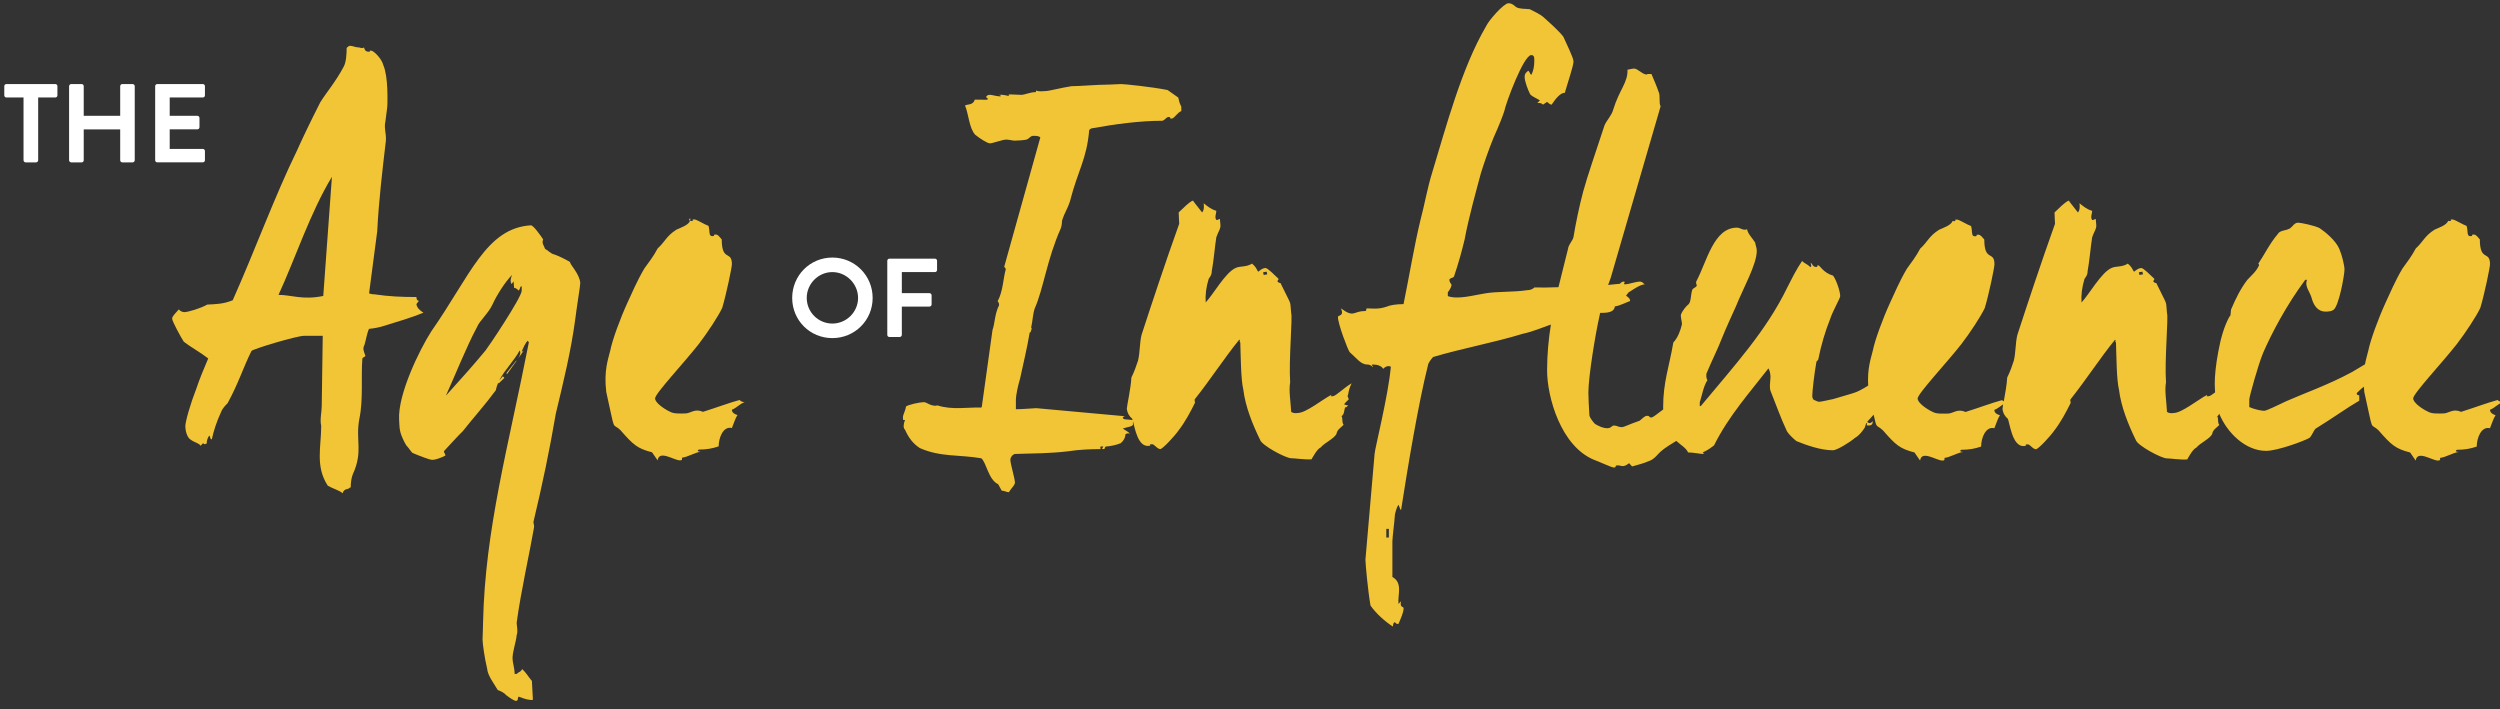 <svg width="765" height="217" xmlns="http://www.w3.org/2000/svg">
 <rect width="100%" height="100%" fill="#333333" stroke="none"/>
 <style type="text/css">.st0{fill:#FFFFFF;}
	.st1{fill:#F2C536;}</style>

 <g>
  <title>background</title>
  <rect fill="none" id="canvas_background" height="219" width="767" y="-1" x="-1"/>
 </g>
 <g>
  <title>Layer 1</title>
  <g id="svg_17">
   <g id="svg_1">
    <path id="svg_2" d="m7.2,29.83l-5.24,0c-0.38,0 -0.65,-0.31 -0.65,-0.65l0,-2.81c0,-0.34 0.27,-0.65 0.65,-0.65l14.96,0c0.38,0 0.65,0.31 0.65,0.65l0,2.81c0,0.34 -0.27,0.65 -0.65,0.65l-5.24,0l0,19.21c0,0.34 -0.31,0.65 -0.65,0.65l-3.18,0c-0.34,0 -0.65,-0.31 -0.65,-0.65l0,-19.21z" class="st0"/>
    <path id="svg_3" d="m21.14,26.37c0,-0.34 0.31,-0.65 0.65,-0.65l3.18,0c0.38,0 0.65,0.31 0.65,0.65l0,9.07l11.16,0l0,-9.07c0,-0.34 0.27,-0.65 0.65,-0.65l3.15,0c0.34,0 0.65,0.31 0.65,0.65l0,22.67c0,0.34 -0.31,0.65 -0.65,0.65l-3.15,0c-0.38,0 -0.65,-0.31 -0.65,-0.65l0,-9.45l-11.16,0l0,9.45c0,0.34 -0.27,0.65 -0.65,0.65l-3.18,0c-0.34,0 -0.65,-0.31 -0.65,-0.65l0,-22.67z" class="st0"/>
    <path id="svg_4" d="m47.48,26.37c0,-0.34 0.27,-0.65 0.65,-0.65l13.93,0c0.38,0 0.65,0.31 0.65,0.65l0,2.81c0,0.34 -0.27,0.65 -0.65,0.65l-10.13,0l0,5.61l8.46,0c0.34,0 0.65,0.31 0.65,0.65l0,2.84c0,0.38 -0.31,0.65 -0.65,0.65l-8.46,0l0,5.99l10.13,0c0.38,0 0.65,0.31 0.65,0.65l0,2.81c0,0.34 -0.27,0.65 -0.65,0.65l-13.93,0c-0.38,0 -0.65,-0.31 -0.65,-0.65l0,-22.66z" class="st0"/>
   </g>
   <g id="svg_5">
    <path id="svg_6" d="m254.7,78.81c6.85,0 12.33,5.51 12.33,12.36c0,6.85 -5.48,12.29 -12.33,12.29s-12.29,-5.44 -12.29,-12.29c0,-6.85 5.44,-12.36 12.29,-12.36zm0,20.2c4.31,0 7.87,-3.53 7.87,-7.84s-3.56,-7.91 -7.87,-7.91c-4.31,0 -7.84,3.59 -7.84,7.91s3.52,7.84 7.84,7.84z" class="st0"/>
    <path id="svg_7" d="m271.51,79.8c0,-0.34 0.27,-0.65 0.65,-0.65l13.93,0c0.38,0 0.65,0.31 0.65,0.65l0,2.81c0,0.34 -0.27,0.65 -0.65,0.65l-10.13,0l0,6.44l8.46,0c0.34,0 0.65,0.31 0.65,0.65l0,2.81c0,0.34 -0.31,0.65 -0.65,0.65l-8.46,0l0,8.66c0,0.34 -0.31,0.65 -0.65,0.65l-3.15,0c-0.38,0 -0.65,-0.31 -0.65,-0.65l0,-22.67z" class="st0"/>
   </g>
   <g id="svg_8">
    <path id="svg_9" d="m127.42,93.04l0.78,-0.99c-0.62,0 -0.78,-0.66 -0.78,-1.16c-4.36,0 -8.41,-0.16 -12.77,-0.82c-0.78,0 -1.4,-0.16 -1.71,-0.33l2.49,-18.97c0.47,-9.24 1.56,-18.48 2.65,-27.72c0.16,-2.14 -0.62,-3.96 -0.16,-5.77c0.16,-1.49 0.62,-4.46 0.62,-5.12c0,-1.15 0.31,-8.58 -1.24,-12.21c-0.47,-1.98 -2.96,-4.46 -3.74,-4.46c-1.09,0 0.31,0.33 -0.78,0.33s-1.25,-0.83 -1.4,-1.32c-0.62,0.49 -1.09,0 -1.71,0c-1.09,0 -1.56,-0.49 -2.65,-0.49c-0.16,0 -0.47,0.17 -0.78,0.49l-0.16,0.17c0,1.82 -0.16,4.45 -0.93,5.77c-2.34,4.46 -5.45,8.09 -7.16,10.89c-3.43,6.76 -5.76,11.71 -7.16,14.85c-6.7,13.69 -12.92,30.69 -19.62,45.7c-2.96,1.16 -4.83,1.16 -7.79,1.32c-2.02,1.15 -5.92,2.31 -7.01,2.31c-0.62,0 -1.25,-0.33 -1.71,-0.83c-0.47,0.66 -2.03,1.98 -2.03,2.8c0,0.83 2.8,5.94 3.58,7.09c1.87,1.48 5.14,3.3 7.47,5.11c-1.4,3.3 -2.65,6.27 -3.58,9.07c-1.87,4.78 -3.43,10.23 -3.43,11.71c0,1.16 0.47,3.47 1.71,4.12c1.09,0.83 2.49,0.99 2.96,1.82l0.78,-0.82c0.47,0.66 0.62,0.16 1.09,0.16c0,-0.99 0.31,-1.81 0.78,-2.47c0.47,0.5 0.16,1.16 0.78,1.16c0.62,-2.8 1.56,-5.61 2.8,-8.25c0.47,-1.32 1.56,-2.31 2.03,-2.8c3.27,-5.94 4.98,-11.38 7.32,-16c0.62,-0.66 13.86,-4.62 16.04,-4.62l5.76,0l-0.31,21.45c0,1.98 -0.62,4.12 -0.16,6.1c0,6.43 -1.87,12.37 2.02,18.32c1.4,0.83 3.74,1.48 4.52,2.31c0.16,-0.66 0.62,-1.16 1.4,-1.32c0.62,0 0.62,-0.49 1.09,-0.49c0,-1.16 0.16,-2.81 0.62,-3.96c3.27,-7.09 0.78,-10.39 2.02,-16.99c1.25,-5.94 0.47,-13.2 0.93,-18.48c0.16,-0.49 0.47,-0.16 0.93,-0.82c-0.47,-1.32 -0.93,-2.15 -0.31,-3.3c0.47,-1.48 0.78,-3.63 1.4,-4.95c1.71,-0.17 3.11,-0.49 3.74,-0.66c4.36,-1.32 9.81,-2.97 12.92,-4.29c-1.06,-0.66 -2,-1.49 -2.15,-2.64zm-28.5,-2.48c-6.23,1.32 -9.81,-0.33 -13.7,-0.33c4.98,-10.72 9.65,-25.08 16.35,-36.13l-2.65,36.46z" class="st1"/>
    <path id="svg_10" d="m160.29,107.22c0.19,-0.23 0.36,-0.55 0.61,-0.82c-0.18,0.18 -0.37,0.46 -0.61,0.82z" class="st1"/>
    <polygon id="svg_11" points="157.94,110.36 154.98,114.16 155.14,114.49 158.09,110.36 " class="st1"/>
    <path id="svg_12" d="m169.62,77.86c-1.09,-0.17 -2.18,-1.49 -2.8,-1.65c-0.47,-1.32 -1.09,-1.65 -0.62,-2.97c-0.78,-1.16 -2.96,-4.29 -3.74,-4.29c-13.7,0.83 -18.53,15.35 -30.52,32.5c-3.58,5.61 -10.28,19.3 -9.81,27.06c0.16,2.64 0,3.63 1.71,6.93l0.47,0.82c0.78,0.83 1.25,1.65 1.87,2.31c1.87,0.82 5.29,2.14 6.07,2.14c1.09,0 2.8,-0.66 4.05,-1.32c0,-0.49 -0.47,-0.82 -0.47,-1.32c2.02,-2.15 4.52,-4.95 5.76,-6.1c3.11,-3.96 6.85,-8.09 10.12,-12.54c0.15,-0.78 0.4,-1.52 0.7,-2.23l0.23,0.08l1.71,-1.65l-0.47,-0.49l-1.13,1.31c1.65,-3.3 4.57,-6.01 6.27,-9.22c0.47,0.66 0,1.82 -0.62,2.64c0.89,-1.15 1.46,-2.03 1.88,-2.65c-0.16,0.2 -0.35,0.34 -0.64,0.34c0.62,-1.48 1.25,-2.8 1.87,-3.3c0.16,0.16 0.16,0.16 0.16,0.33l0.16,0.16c-6.23,31.84 -13.39,57.09 -14.01,85.63c0,1.82 -0.16,4.62 -0.16,5.28c0,1.15 0.62,5.77 1.4,8.91c0.16,2.14 2.02,4.46 3.27,6.6c0.62,0.17 2.02,0.83 2.49,1.49c1.09,0.82 2.49,1.81 3.11,1.81c0.78,-0.16 0.31,-0.66 0.78,-1.32c2.02,0.83 3.43,1.16 4.36,0.99l-0.31,-5.77c-1.24,-1.48 -1.71,-2.47 -2.96,-3.63c-0.31,0.5 -0.62,0.83 -1.09,0.99l-0.62,0.49l-0.62,0l0,-0.16c0,-1.48 -0.62,-3.47 -0.62,-4.29c-0.15,-2.15 1.09,-5.28 1.25,-7.42c0.47,-1.16 0,-2.97 0,-3.79c1.25,-9.41 4.05,-21.78 5.29,-29.04c0.16,-0.66 -0.16,-1.32 -0.16,-1.81c2.65,-11.05 4.98,-22.11 6.85,-33.16c2.34,-9.73 4.67,-19.3 5.92,-28.71c0.47,-3.79 1.56,-10.4 1.56,-11.22c-0.16,-2.8 -3.27,-5.77 -3.11,-6.43c-1.41,-0.85 -3.43,-1.84 -4.83,-2.33zm-9.97,11.05c0,2.14 -10.59,17.82 -11.06,18.31c-3.11,3.8 -7.94,9.24 -12.15,13.86c2.65,-5.78 6.23,-14.85 9.5,-20.95c0.78,-1.98 3.58,-4.29 4.83,-7.09c1.09,-2.48 3.89,-6.93 5.92,-8.91c-0.47,1.16 -0.62,1.98 -0.16,2.8l0.62,-0.82l0.16,1.98c0.47,0 0.93,0.33 1.4,0.83c0.62,-0.66 0.31,-1.32 0.93,-1.32l0,1.31l0.01,0z" class="st1"/>
    <path id="svg_13" d="m211.19,66.8c-0.15,0.16 -0.31,0.16 -0.31,0.33c0,0.23 0.08,0.37 0.28,0.44c0.08,-0.24 0.1,-0.49 0.03,-0.77z" class="st1"/>
    <path id="svg_14" d="m226.3,122.4c-3.11,0.83 -7.01,2.31 -11.21,3.63c-2.49,-1.15 -3.74,0.49 -5.45,0.49c-1.09,0 -3.43,0.17 -4.52,-0.49c-1.87,-0.83 -4.67,-2.8 -4.67,-4.12c0,-1.48 8.88,-10.89 13.39,-16.66c2.65,-3.46 5.92,-8.41 7.16,-11.05c1.24,-4.12 2.96,-12.37 2.96,-13.36c0,-4.29 -3.11,-0.66 -3.11,-7.59c-0.62,-0.66 -1.09,-1.49 -1.87,-1.49c-1.09,0 0.16,0.5 -1.09,0.5c-1.09,0 -0.62,-1.65 -1.09,-3.14c-1.4,-0.49 -3.58,-1.98 -4.36,-1.98c-1.25,0 0.31,0.49 -0.93,0.49c-0.15,0 -0.26,-0.02 -0.35,-0.06c-0.46,1.34 -2.98,2.14 -4.17,2.7c-3.11,1.98 -3.42,3.63 -5.76,5.77c-1.09,2.15 -2.96,4.62 -4.05,6.1c-2.34,3.96 -3.89,7.76 -5.14,10.4c-2.34,5.11 -4.67,11.55 -5.29,14.68c-0.62,2.64 -2.02,6.1 -1.24,12.7c2.96,13.2 1.56,9.07 4.36,11.72c3.89,4.45 5.14,5.61 9.65,6.76l1.71,2.47c0.47,-3.3 4.98,0 6.85,0c0.47,0 0.62,-0.16 0.62,-0.33l0,-0.49c1.71,-0.17 4.05,-1.65 5.76,-1.82c-0.62,0 -1.4,-0.17 -0.62,-0.66c2.34,0 4.2,-0.33 6.07,-0.99c0,-2.64 1.4,-6.27 4.05,-5.61c0.62,-1.48 1.09,-3.13 1.71,-3.96c-1.09,-0.33 -1.71,-0.83 -1.71,-1.65c1.4,-0.49 2.18,-1.65 3.89,-2.31c-0.46,0.01 -1.09,-0.15 -1.55,-0.65z" class="st1"/>
    <path id="svg_15" d="m413.62,117.29c-2.34,1.32 -4.67,3.79 -5.76,3.96l-0.62,0l0.16,-0.33c-0.03,-0.03 -0.03,-0.06 -0.04,-0.08c-2.79,1.45 -7.75,5.53 -10.24,5.53c-0.78,0.16 -1.56,0 -2.02,-0.33c-0.16,-3.3 -0.78,-6.43 -0.31,-9.07c-0.47,-6.77 0.78,-19.97 0.31,-21.12c-0.47,-4.45 0.47,-1.49 -3.27,-9.24c-0.16,0 -0.93,-0.16 -0.93,-0.66c0.15,-0.17 0.31,-0.33 0.31,-0.49l0,-0.17c-1.24,-1.15 -3.27,-3.3 -4.05,-3.3c-1.09,0.17 -1.4,0.66 -2.18,1.16c-0.47,-0.82 -0.78,-1.65 -1.87,-2.48c-1.87,1.16 -3.58,0.66 -4.98,1.32c-3.11,1.32 -6.85,8.08 -9.19,10.56c-0.16,-2.31 0.16,-4.78 0.93,-7.26c0.47,-0.66 0.93,-1.15 0.93,-2.31c0.62,-3.3 0.93,-7.59 1.4,-10.39c0.47,-1.48 1.4,-2.64 1.25,-3.79l-0.16,-1.82c-0.62,0.16 -0.47,0.33 -0.93,0.33l-0.16,0c-0.62,-0.82 0,-1.98 0,-2.8c-1.71,-0.49 -2.8,-1.48 -3.89,-2.31c0.16,0.83 0.16,2.15 -0.47,2.8c-1.09,-1.48 -2.02,-2.47 -2.8,-3.63c-1.25,0.5 -2.96,2.31 -4.36,3.63c0,1.32 0.16,2.8 0.16,3.47c-4.2,11.71 -8.57,24.91 -11.52,33.99c-0.62,2.48 -0.47,5.45 -1.09,7.92c-0.47,1.49 -1.25,3.63 -2.02,5.12c-0.16,3.3 -1.4,8.74 -1.4,9.57c0.16,1.48 0.93,2.48 1.56,2.97c0.07,0.07 0.14,0.25 0.21,0.49c-0.47,-0.02 -1.17,-0.16 -1.61,-0.16c-0.93,0 -1.4,-0.17 -1.4,-0.66c0.16,-0.16 0.47,-0.33 0.62,-0.33l0.15,0l-27.25,-2.48c-0.62,0 -4.2,0.33 -6.23,0.33l0,-2.97c0,-1.15 0.62,-4.29 1.25,-6.27c1.09,-5.11 2.18,-9.41 2.96,-14.19c0.62,-0.17 0.31,-1.16 0.78,-1.16c-0.16,0 -0.31,-0.16 -0.31,-0.49c0.47,-1.98 0.47,-3.96 1.09,-5.78c2.65,-5.94 3.74,-15.01 7.94,-24.42c0.47,-1.15 0.31,-2.15 0.47,-2.64c0.62,-1.98 1.71,-3.63 2.34,-5.61c2.49,-9.73 5.14,-12.87 5.92,-21.94c0.62,-0.49 0.31,-0.33 0.78,-0.49c7.32,-1.32 14.79,-2.31 21.49,-2.31c0.78,0 1.25,-1.16 2.02,-1.16c1.09,0 -0.16,0.49 0.93,0.49c0.78,0 1.71,-1.82 2.96,-2.31l0,-1.32c-0.62,-1.15 -0.78,-2.15 -0.93,-2.8l-3.27,-2.31c-4.98,-0.99 -13.24,-1.82 -14.17,-1.82c-1.09,0 -2.96,0.16 -3.74,0.16c-3.74,0 -8.88,0.49 -11.52,0.49c-3.27,0.5 -6.85,1.49 -7.94,1.49c-0.7,0 -1.77,0.26 -2.88,-0.16c0.03,0.1 -0.01,0.26 -0.08,0.49c-1.71,0 -2.96,0.66 -4.2,0.83c-1.4,0 -3.27,-0.17 -4.52,-0.17c0.62,0 0.78,0.17 0.31,0.49c-1.87,-0.49 -2.65,-0.33 -2.8,-0.33c0,0 0.93,0.33 0.31,0.49c-1.87,-0.16 -2.34,-0.49 -3.11,-0.49c-1.09,0 -1.09,0.66 -1.25,0.66c1.71,1.16 -0.78,0.82 -1.25,0.82l-2.18,0c-0.47,1.82 -2.49,1.32 -2.96,1.82c1.09,2.48 1.25,6.93 3.11,8.91c1.4,1.15 3.74,2.64 4.52,2.64c0.78,0 3.89,-1.16 4.98,-1.16c0.78,0 1.87,0.33 2.65,0.33c1.09,0 2.96,-0.17 3.58,-0.33c1.09,-0.49 1.09,-1.15 2.18,-1.15c1.09,0 1.71,0.16 2.02,0.49l-11.06,39.6c0.31,0.33 0.47,0.5 0.47,0.66l0,0.17c-0.78,2.64 -0.78,6.6 -2.49,9.73c0.15,0 0.47,0.49 0.47,1.16c-1.4,2.8 -1.25,5.45 -2.02,7.59l-3.27,23.43l-0.16,0.33c-3.89,-0.17 -8.88,0.82 -13.39,-0.66c-1.71,0.49 -3.43,-0.99 -4.05,-0.99c-1.71,0 -4.98,0.83 -5.61,1.32c-0.16,1.32 -0.93,2.47 -0.93,3.3c0,0.49 0,0.83 0.16,0.83l0.47,0c-0.47,1.15 -0.62,2.47 0,2.97c1.09,2.47 2.49,4.29 4.52,5.61c6.23,2.81 12.15,1.98 18.84,3.14c1.56,1.32 2.18,6.6 5.14,7.92l1.09,1.98c0.78,0 1.56,0.49 2.18,0.49c0.78,-1.32 1.87,-2.14 1.87,-2.97c0,-1.15 -1.4,-5.77 -1.4,-6.93c0,-0.82 0.78,-1.82 1.56,-1.82c5.61,-0.16 10.74,-0.16 16.19,-0.82c3.11,-0.5 6.85,-0.66 9.81,-0.66c0.16,-0.49 -0.47,-0.83 0.62,-0.83c0.78,0 -0.78,0.83 0.31,0.83c0.78,0 0,-0.83 1.09,-0.83c0.78,0 3.11,-0.49 4.2,-0.99c0.93,-0.83 1.4,-1.65 1.4,-2.64c0.47,-0.49 0.78,-0.33 1.4,-0.33c-0.78,-0.66 -1.4,-0.99 -2.18,-1.49c1.87,-0.66 2.65,-0.49 3.11,-1.15l0,-1.14c0.59,2.24 1.55,7.99 4.83,7.57c1.09,0 -0.31,-0.49 0.93,-0.49c0.78,-0.16 1.56,1.48 2.65,1.48c0.78,-0.16 4.2,-3.79 5.6,-5.77c2.03,-2.64 3.58,-5.61 4.98,-8.41c-0.16,-0.66 -0.16,-0.99 0,-1.16c4.36,-5.44 9.34,-13.03 13.55,-18.15c0.47,0.16 -0.16,0.66 0.31,0.82c0.16,4.79 0.16,11.22 0.93,14.52c0.62,5.11 2.8,10.56 5.14,15.34c0.47,1.65 7.79,5.61 9.5,5.61c1.09,0 4.2,0.49 6.23,0.33c0.47,-0.83 1.71,-3.14 2.8,-3.63c1.25,-1.48 4.05,-2.64 4.83,-4.12c0.16,-1.32 1.4,-1.98 2.18,-2.8c-0.62,-0.83 -0.16,-1.81 -0.62,-2.64c1.09,-0.83 0.62,-2.15 1.24,-2.81c0.16,0.17 0.31,0 0.62,-0.33l0.16,-0.17c-0.47,0 -0.93,-0.16 -1.25,-0.33c0.47,-0.66 0.93,-0.99 1.4,-1.49c0.16,-0.16 -0.62,-0.99 -0.16,-1.48c0.16,-1.15 0.47,-2.31 1.09,-3.46zm-26.94,-33.16l-0.16,-0.83l1.09,-0.16l0.16,0.82l-1.09,0.17z" class="st1"/>
    <path id="svg_16" d="m761.95,125.37c1.4,-0.49 2.18,-1.65 3.89,-2.31c-0.47,0 -1.09,-0.17 -1.56,-0.66c-3.11,0.83 -7.01,2.31 -11.21,3.63c-2.49,-1.15 -3.74,0.49 -5.45,0.49c-1.09,0 -3.43,0.17 -4.52,-0.49c-1.87,-0.83 -4.67,-2.8 -4.67,-4.12c0,-1.48 8.88,-10.89 13.39,-16.66c2.65,-3.46 5.92,-8.41 7.16,-11.05c1.25,-4.12 2.96,-12.37 2.96,-13.36c0,-4.29 -3.11,-0.66 -3.11,-7.59c-0.62,-0.66 -1.09,-1.48 -1.87,-1.48c-1.09,0 0.16,0.5 -1.09,0.5c-1.09,0 -0.62,-1.65 -1.09,-3.14c-1.4,-0.49 -3.58,-1.98 -4.36,-1.98c-1.24,0 0.31,0.49 -0.93,0.49c-0.15,0 -0.26,-0.02 -0.35,-0.06c-0.46,1.34 -2.98,2.14 -4.17,2.7c-3.11,1.98 -3.42,3.63 -5.76,5.77c-1.09,2.15 -2.96,4.62 -4.05,6.11c-2.34,3.96 -3.89,7.75 -5.14,10.39c-2.34,5.11 -4.67,11.55 -5.3,14.68c-0.28,1.18 -0.71,2.53 -1.04,4.25c-1.67,0.97 -3.12,1.84 -3.94,2.35c-7.32,3.96 -14.48,6.43 -20.09,8.91c-2.49,1.16 -6.07,2.97 -6.85,2.97c-0.78,0 -3.11,-0.5 -4.52,-1.15l0,-2.31c0,-0.82 2.65,-10.39 4.2,-14.19c2.65,-6.1 7.16,-14.68 12.93,-22.44l0.47,0l0,0.16c-0.62,1.82 0.78,3.3 1.4,5.12c0.62,2.47 1.87,4.45 4.36,4.45c1.09,0 1.87,-0.16 2.34,-0.49c1.71,-0.99 3.43,-10.72 3.43,-12.37c0,-1.32 -0.78,-4.46 -1.56,-6.27c-1.09,-2.64 -4.36,-5.28 -6.07,-6.43c-1.71,-0.83 -5.76,-1.65 -6.54,-1.65c-1.25,0 -1.56,1.16 -2.65,1.82c-1.25,0.66 -2.96,0.49 -3.58,1.65c-2.3,2.59 -4.33,6.69 -6.09,9.26c0.06,-0.06 0.11,-0.11 0.18,-0.19c0.16,0.17 0.16,0.33 0.16,0.49c-0.78,1.82 -2.18,2.97 -3.58,4.46c-2.03,2.64 -3.58,5.78 -4.98,9.08c-0.16,0.82 0,1.98 -0.47,2.14c-1.56,2.8 -2.65,6.43 -3.43,10.72c-0.78,4.12 -1.09,7.43 -1.09,9.9c0,0.73 0.06,1.67 0.11,2.59c-0.82,0.64 -1.51,1.13 -1.97,1.2l-0.62,0l0.16,-0.33c-0.03,-0.03 -0.03,-0.06 -0.04,-0.08c-2.79,1.45 -7.75,5.53 -10.23,5.53c-0.78,0.16 -1.56,0 -2.02,-0.33c-0.16,-3.3 -0.78,-6.43 -0.31,-9.07c-0.47,-6.77 0.78,-19.97 0.31,-21.12c-0.47,-4.45 0.47,-1.49 -3.27,-9.24c-0.16,0 -0.93,-0.16 -0.93,-0.66c0.16,-0.17 0.31,-0.33 0.31,-0.49l0,-0.17c-1.24,-1.15 -3.27,-3.3 -4.05,-3.3c-1.09,0.17 -1.4,0.66 -2.18,1.16c-0.47,-0.82 -0.78,-1.65 -1.87,-2.48c-1.87,1.16 -3.58,0.66 -4.98,1.32c-3.11,1.32 -6.85,8.08 -9.19,10.56c-0.16,-2.31 0.16,-4.78 0.93,-7.26c0.47,-0.66 0.93,-1.15 0.93,-2.31c0.62,-3.3 0.93,-7.59 1.4,-10.39c0.47,-1.48 1.4,-2.64 1.25,-3.79l-0.16,-1.82c-0.62,0.16 -0.47,0.33 -0.93,0.33l-0.16,0c-0.62,-0.82 0,-1.98 0,-2.8c-1.71,-0.49 -2.8,-1.48 -3.89,-2.31c0.15,0.83 0.15,2.15 -0.47,2.8c-1.09,-1.48 -2.02,-2.47 -2.8,-3.63c-1.24,0.5 -2.96,2.31 -4.36,3.63c0,1.32 0.15,2.8 0.15,3.47c-4.2,11.71 -8.56,24.91 -11.52,33.99c-0.62,2.48 -0.47,5.45 -1.09,7.92c-0.47,1.49 -1.24,3.63 -2.02,5.12c-0.1,2.15 -0.67,5.21 -1.05,7.31c-0.18,-0.1 -0.35,-0.21 -0.51,-0.38c-3.11,0.83 -7.01,2.31 -11.21,3.63c-2.49,-1.15 -3.74,0.49 -5.45,0.49c-1.09,0 -3.43,0.17 -4.52,-0.49c-1.87,-0.83 -4.67,-2.8 -4.67,-4.12c0,-1.48 8.88,-10.89 13.39,-16.66c2.65,-3.46 5.92,-8.41 7.16,-11.05c1.25,-4.12 2.96,-12.37 2.96,-13.36c0,-4.29 -3.11,-0.66 -3.11,-7.59c-0.62,-0.66 -1.09,-1.48 -1.87,-1.48c-1.09,0 0.16,0.5 -1.09,0.5c-1.09,0 -0.62,-1.65 -1.09,-3.14c-1.4,-0.49 -3.58,-1.98 -4.36,-1.98c-1.25,0 0.31,0.49 -0.93,0.49c-0.15,0 -0.26,-0.02 -0.35,-0.06c-0.46,1.34 -2.98,2.14 -4.17,2.7c-3.11,1.98 -3.42,3.63 -5.76,5.77c-1.09,2.15 -2.96,4.62 -4.05,6.11c-2.34,3.96 -3.89,7.75 -5.14,10.39c-2.34,5.11 -4.67,11.55 -5.3,14.68c-0.55,2.36 -1.73,5.39 -1.42,10.72c-1.69,1.07 -3.4,2.03 -5.12,2.48l-5.61,1.65c-2.34,0.49 -3.74,0.82 -4.2,0.82c-0.47,0 -0.78,-0.16 -1.09,-0.33c-0.78,-0.17 -1.09,-0.66 -1.09,-1.48c0,-1.32 0.62,-6.77 1.24,-10.23c0,-0.17 0.16,-0.5 0.47,-0.66l0.15,-0.33c0.78,-4.12 2.18,-8.74 3.58,-12.21c0.78,-2.47 3.11,-6.43 3.11,-7.09c0,-1.32 -1.09,-4.79 -2.18,-6.27c-2.96,-0.83 -4.05,-3.14 -4.52,-3.14c-0.78,0 0.16,0.49 -0.62,0.49c-1.09,0 -1.09,-0.82 -1.71,-1.32c0,0.5 0.47,1.32 -0.15,1.32c-0.78,-0.82 -1.87,-1.15 -2.49,-1.82c-1.71,2.48 -3.43,5.94 -4.52,8.09c-6.38,13.2 -16.04,23.76 -26.47,36.3l-0.31,0l0,-1.16c0.78,-2.47 1.09,-4.79 2.33,-6.76c-0.47,-0.82 -0.31,-1.49 -0.31,-1.98c1.71,-4.12 3.58,-7.76 4.83,-11.05c1.25,-3.13 2.96,-6.76 4.21,-9.57c2.33,-5.77 6.38,-12.87 6.38,-16.99c0,-1.16 -0.47,-1.81 -0.47,-2.47c-0.78,-1.32 -2.34,-2.81 -2.49,-4.12c-1.25,0.49 -2.02,-0.5 -3.11,-0.5c-7.16,0 -9.19,10.39 -12.46,16.5c-0.16,0.66 0.16,0.66 0.16,1.32c-0.47,0.66 -1.25,0.66 -1.4,1.32c-0.47,1.48 -0.31,3.46 -1.09,4.29c-0.62,0.49 -1.71,1.65 -2.34,3.14c-0.16,0.82 0.31,2.14 0.31,2.97c-0.47,1.98 -1.25,4.12 -2.65,5.61c-1.25,7.42 -3.11,12.04 -3.11,19.8c0,0.19 0.01,0.42 0.03,0.67c-1.8,1.33 -3.12,2.46 -3.61,2.46c-1.09,0 -0.16,-0.5 -1.4,-0.5c-0.62,0 -1.4,0.83 -2.18,1.48c-3.74,1.32 -4.83,1.98 -5.45,1.98c-1.25,0 -1.4,-0.49 -2.49,-0.49c-0.62,0 -0.78,0.83 -2.02,0.83c-1.09,0 -2.34,-0.49 -3.74,-1.32c-0.62,-0.66 -1.56,-1.81 -1.71,-2.64c-0.16,-1.98 -0.31,-6.1 -0.31,-6.93c0,-4.95 2.18,-18.15 3.43,-23.59c0.04,-0.27 0.1,-0.54 0.15,-0.81c2.12,-0.01 4.31,-0.1 4.52,-1.99c1.4,-0.16 3.27,-1.15 4.67,-1.65c0,-0.83 -0.62,-1.15 -1.25,-1.65l0.78,-0.99c1.35,-0.86 2.39,-1.55 3.3,-1.98l0.12,0l0,-0.06c0.61,-0.28 1.16,-0.43 1.71,-0.43c-0.62,0 -0.62,-0.83 -1.71,-0.83c-1.09,0 -3.58,0.83 -4.36,0.83c-1.24,0 0.47,-0.83 -0.62,-0.83c-0.31,0 -0.62,0.17 -0.93,0.49l-0.16,0.17c-1.16,0.08 -2.38,0.26 -3.6,0.36c0.26,-0.73 0.53,-1.46 0.79,-2.18l15.26,-52.47c-0.62,-1.16 0,-3.3 -0.62,-4.46c-0.47,-1.48 -1.56,-3.96 -2.18,-5.44l-1.25,0c0,0.16 -0.16,0.16 -0.31,0.16c-1.4,-0.16 -2.65,-1.82 -3.74,-1.82c-0.78,0 -1.56,0.33 -2.03,0.33c0.16,3.96 -2.49,6.1 -4.36,12.21c-0.47,1.82 -2.02,3.3 -2.65,4.78c-2.65,8.09 -5.29,15.67 -6.54,20.29c-1.25,4.62 -2.34,10.07 -2.96,13.86c-0.16,1.15 -1.56,2.31 -1.71,3.79c-0.96,3.91 -1.97,7.76 -2.9,11.64c-2.73,0.09 -5.32,0.15 -7.38,0.08c-0.47,0.49 -1.24,0.83 -2.18,0.83c-4.36,0.66 -9.03,0.33 -12.93,0.99c-3.27,0.49 -8.25,1.98 -11.37,0.83l0,-1.16c0.62,-0.83 1.25,-1.82 1.09,-2.47c-0.47,-0.49 -0.62,-0.99 -0.62,-1.48c0.62,-0.66 0.93,-0.33 1.4,-0.83c1.4,-4.12 2.49,-8.09 3.27,-11.39c1.25,-6.76 3.58,-15.01 4.98,-20.29c1.09,-3.46 2.34,-7.09 3.89,-10.89c1.71,-3.8 2.8,-6.6 3.27,-8.09c0.47,-2.47 5.92,-17.16 8.25,-17.16c1.09,0 0.93,1.15 0.93,1.98c0,1.49 -0.31,2.97 -0.93,4.12c-0.62,-0.66 -0.31,-0.82 -0.93,-1.32c-0.47,0.5 -1.09,0.66 -1.09,1.98c0,1.15 0.93,3.79 1.71,5.28c0.62,0.66 1.87,1.15 2.96,1.81l-0.78,0.83c0.47,0 1.09,-0.17 1.71,0.49l1.25,-0.83c0.15,0 0.78,0.83 1.4,0.83c1.24,-1.82 2.65,-3.63 4.05,-3.63c0.78,-2.8 2.65,-8.25 2.65,-9.57c0,-1.15 -2.03,-5.11 -3.11,-7.59c-1.4,-1.82 -4.2,-4.29 -6.23,-6.11c-0.78,-0.66 -2.65,-1.65 -4.05,-2.31c-1.4,-0.16 -3.11,0 -4.2,-0.66c-0.78,-0.66 -1.25,-1.15 -2.34,-1.15c-1.4,0 -6.07,5.28 -6.85,7.09c-7.47,12.71 -12.3,31.02 -16.51,44.88c-1.4,4.46 -2.34,9.9 -3.58,14.52c-1.87,7.75 -3.42,17.16 -5.14,25.57c-2.34,0 -4.2,0.33 -5.29,0.82c-2.49,0.83 -4.36,0.49 -5.76,0.49c-0.78,0 0.15,0.83 -0.93,0.83c-3.43,0 -3.11,2.14 -7.16,-0.83c1.09,2.48 -0.93,1.98 -0.93,2.64c0,2.15 3.11,10.23 3.58,10.73l2.8,2.64c0.78,0.66 1.56,1.16 2.65,1.16c0.62,0 1.24,0.33 1.71,0.83c0,-0.49 -0.93,-0.83 0.15,-0.83c1.25,0 2.49,0.49 2.96,1.32c0.78,-0.83 1.56,-0.99 2.34,-0.66c-0.78,8.91 -4.98,25.41 -4.98,26.73l-2.8,32.34c0,1.16 0.78,9.74 1.56,14.03c1.71,2.47 4.52,4.95 6.85,6.43c0,-0.66 0.16,-1.32 0.62,-1.32c0.31,0.33 0.47,0.49 0.62,0.49l0.47,0c0.62,-1.48 1.56,-3.47 1.56,-4.78c0,-0.66 -1.25,0 -0.78,-2.15l-0.78,0.83c-0.31,-2.8 1.4,-6.43 -1.87,-8.25l0,-10.89c0,-1.15 0.62,-5.77 0.78,-8.25c0.31,-1.32 0.62,-2.31 1.09,-2.97c0.47,1.15 0.62,1.65 0.78,1.65c2.03,-13.04 5.29,-32.67 8.25,-44.38c0,-0.49 0.93,-1.82 1.56,-2.47c8.88,-2.64 18.84,-4.46 27.41,-7.1c2.55,-0.52 6.09,-1.89 8.63,-2.83c-0.71,4.48 -1.16,9.11 -1.16,14.05c0,8.09 4.2,23.26 14.48,27.39c1.4,0.49 5.29,2.31 5.92,2.31c1.09,0 0,-0.66 1.25,-0.66c1.09,0 1.56,0.82 3.43,-0.66l0.93,0.99c1.71,-0.49 3.74,-0.99 5.14,-1.65c1.71,-0.49 2.8,-2.31 3.89,-3.14c1.24,-1.08 2.98,-2.07 4.49,-3.03c1.36,1.26 3.05,2.19 3.61,3.53c1.71,0 3.58,0.49 4.98,0.49c-0.31,-0.16 -0.47,-0.33 -0.47,-0.49l0.31,-0.16c1.4,-0.66 2.49,-1.48 3.11,-1.98c4.52,-9.08 11.06,-16.33 16.66,-23.59c0.47,0.82 0.62,1.81 0.62,2.64c0,1.16 -0.47,3.46 0.16,4.62c1.4,3.47 2.96,7.92 4.83,11.88c0.62,1.15 2.34,2.64 2.96,3.13c3.27,1.32 7.47,2.8 11.21,2.8c1.09,0 4.98,-2.31 6.7,-3.79c1.4,-0.83 2.18,-1.98 2.65,-2.64c0.62,-0.66 0.47,-1.48 0.93,-1.98c0.47,0.5 -0.62,0.83 0.62,0.83c1.09,0 1.25,-0.66 1.25,-1.32c-0.62,0.66 -1.09,0.83 -1.71,0.17c0.85,-0.9 1.5,-1.59 1.97,-2.17c1.02,4.68 0.73,2.81 2.85,4.81c3.89,4.45 5.14,5.61 9.65,6.76l1.71,2.48c0.47,-3.3 4.98,0 6.85,0c0.47,0 0.62,-0.17 0.62,-0.33l0,-0.49c1.71,-0.16 4.05,-1.65 5.76,-1.82c-0.62,0 -1.4,-0.16 -0.62,-0.66c2.34,0 4.21,-0.33 6.07,-0.99c0,-2.64 1.4,-6.27 4.05,-5.61c0.62,-1.48 1.09,-3.13 1.71,-3.96c-1.09,-0.33 -1.71,-0.82 -1.71,-1.65c1.02,-0.36 1.72,-1.07 2.68,-1.69c-0.12,0.67 -0.19,1.16 -0.19,1.36c0.16,1.48 0.93,2.48 1.56,2.97c0.62,0.66 1.25,8.91 5.14,8.41c1.09,0 -0.31,-0.49 0.93,-0.49c0.78,-0.16 1.56,1.48 2.65,1.48c0.78,-0.16 4.21,-3.79 5.61,-5.77c2.03,-2.64 3.58,-5.61 4.98,-8.41c-0.16,-0.66 -0.16,-0.99 0,-1.16c4.36,-5.44 9.34,-13.03 13.55,-18.15c0.47,0.16 -0.16,0.66 0.31,0.82c0.16,4.79 0.16,11.22 0.93,14.52c0.62,5.11 2.8,10.56 5.14,15.34c0.47,1.65 7.79,5.61 9.5,5.61c1.09,0 4.2,0.49 6.23,0.33c0.47,-0.83 1.71,-3.14 2.8,-3.63c1.25,-1.48 4.05,-2.64 4.83,-4.12c0.16,-1.32 1.4,-1.98 2.18,-2.8c-0.62,-0.83 -0.15,-1.81 -0.62,-2.64c0.31,-0.24 0.49,-0.51 0.61,-0.8c2.41,5.86 8.04,11.36 14.34,11.36c3.43,0 11.52,-2.97 13.24,-3.96c0.78,-0.66 1.24,-2.14 1.87,-2.81c5.61,-3.46 9.65,-6.43 13.39,-8.58l0,-1.65c-0.47,0 -0.78,-0.16 -0.78,-0.66c0.64,-0.68 1.4,-1.34 2.18,-1.99c0.04,0.53 0.08,1.08 0.15,1.66c2.96,13.2 1.56,9.07 4.36,11.72c3.89,4.45 5.14,5.61 9.65,6.76l1.71,2.48c0.47,-3.3 4.98,0 6.85,0c0.47,0 0.62,-0.17 0.62,-0.33l0,-0.49c1.71,-0.16 4.05,-1.65 5.76,-1.82c-0.62,0 -1.4,-0.16 -0.62,-0.66c2.34,0 4.2,-0.33 6.07,-0.99c0,-2.64 1.4,-6.27 4.05,-5.61c0.62,-1.48 1.09,-3.13 1.71,-3.96c-1.07,-0.38 -1.69,-0.87 -1.69,-1.7zm-336.96,39.11l-0.78,0l0,-2.64l0.78,0l0,2.64zm229.67,-80.35l-0.16,-0.83l1.09,-0.16l0.16,0.82l-1.09,0.17z" class="st1"/>
   </g>
  </g>
 </g>
</svg>